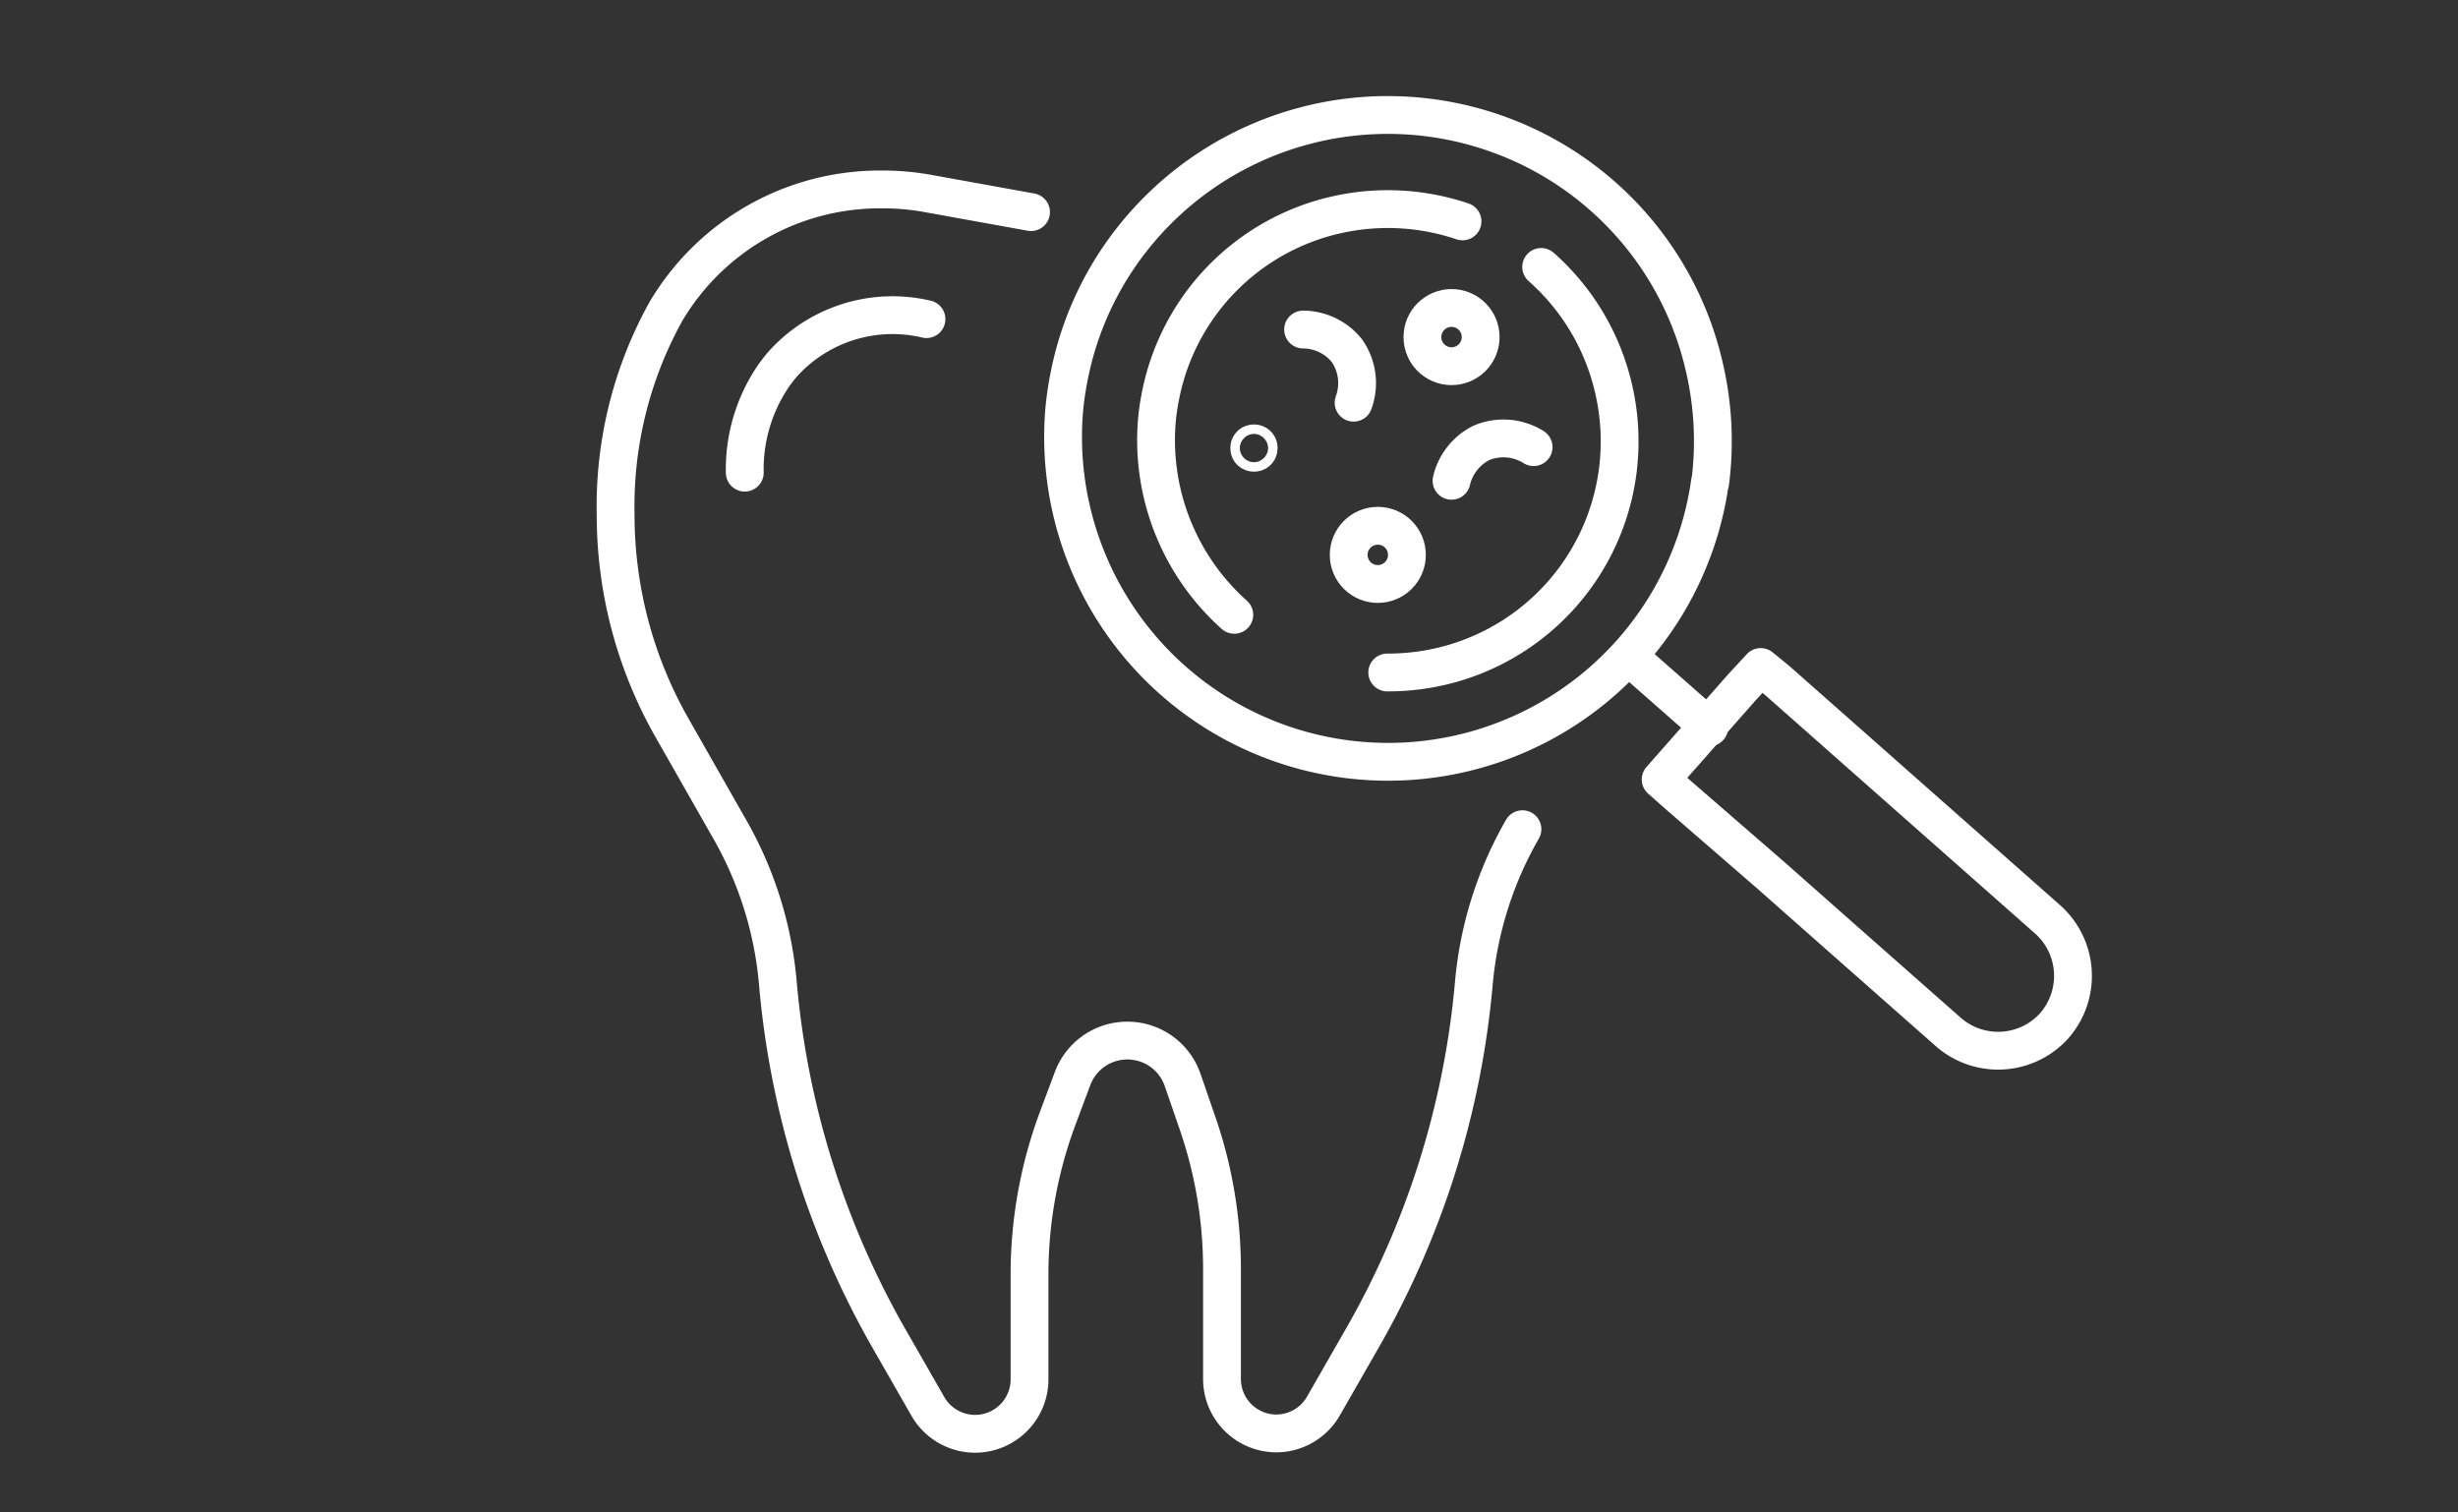 <svg xmlns="http://www.w3.org/2000/svg" viewBox="0 0 130 80"><rect x="0" y="0" width="130" height="80" fill="#333333" stroke="none"/><defs><style>.cls-1,.cls-2{fill:none;}.cls-2{stroke:#fff;stroke-linecap:round;stroke-linejoin:round;stroke-width:2px;}</style></defs><title>spt1_icon1</title><g id="レイヤー_2" data-name="レイヤー 2"><g id="contents"><rect class="cls-1" width="130" height="80"/><g id="_グループ_" data-name="&lt;グループ&gt;"><path id="_パス_" data-name="&lt;パス&gt;" class="cls-2" d="M54.53,11.22l-5.53-1a13.39,13.39,0,0,0-2.33-.2h0a13.15,13.15,0,0,0-11.46,6.47,21.24,21.24,0,0,0-2.65,10.73h0a22.77,22.77,0,0,0,3,11.31l3,5.27A19.86,19.86,0,0,1,41.14,52a45.85,45.85,0,0,0,5.94,18.91l2,3.49a2.88,2.88,0,0,0,2.49,1.44h0a2.88,2.88,0,0,0,2.88-2.88V67.41a23.61,23.61,0,0,1,1.48-8.23l.8-2.14a3.09,3.09,0,0,1,2.9-2h0a3.09,3.09,0,0,1,2.92,2.09l.8,2.32a23.61,23.61,0,0,1,1.28,7.67v5.82a2.88,2.88,0,0,0,2.88,2.88h0A2.88,2.88,0,0,0,70,74.36l2-3.49A45.85,45.85,0,0,0,77.95,52a19.86,19.86,0,0,1,2.57-8.14"/><path id="_パス_2" data-name="&lt;パス&gt;" class="cls-2" d="M93.12,35.28,94,36l4.89,4.32,3.78,3.34,5.57,4.92a4,4,0,0,1,.58,5.46,3.53,3.53,0,0,1-.29.34l0,0a4,4,0,0,1-5.55.15l-5.53-4.88-3.78-3.34L88.7,42l-.87-.77.88-1,3.44-3.9Z"/><path id="_複合パス_" data-name="&lt;複合パス&gt;" class="cls-2" d="M90.45,25.53a17.23,17.23,0,0,0-.3-6.07A17.15,17.15,0,0,0,78.94,7a17.2,17.2,0,0,0-18.43,4.89,17,17,0,0,0-4,8.2,16.28,16.28,0,0,0-.24,1.77,17.19,17.19,0,0,0,34.17,3.62Z"/><path id="_パス_3" data-name="&lt;パス&gt;" class="cls-2" d="M65.28,32.52a12.39,12.39,0,0,1-4.1-10.21,11.39,11.39,0,0,1,.17-1.23,12.21,12.21,0,0,1,9.39-9.73,12.34,12.34,0,0,1,6.61.36"/><path id="_パス_4" data-name="&lt;パス&gt;" class="cls-2" d="M81.51,14.12a12.25,12.25,0,0,1,3.83,6.44,12.28,12.28,0,0,1,.22,4.35A12.22,12.22,0,0,1,74.63,35.51a12.41,12.41,0,0,1-1.26.06h0"/><line id="_パス_5" data-name="&lt;パス&gt;" class="cls-2" x1="86.26" y1="34.83" x2="90.4" y2="38.47"/><circle id="_パス_6" data-name="&lt;パス&gt;" class="cls-2" cx="76.77" cy="17.83" r="1.54"/><circle id="_パス_7" data-name="&lt;パス&gt;" class="cls-2" cx="72.87" cy="29.35" r="1.54"/><circle id="_パス_8" data-name="&lt;パス&gt;" class="cls-2" cx="66.32" cy="23.7" r="0.25"/><path id="_パス_9" data-name="&lt;パス&gt;" class="cls-2" d="M76.77,25.43a3,3,0,0,1,1.57-2,3,3,0,0,1,2.77.22"/><path id="_パス_10" data-name="&lt;パス&gt;" class="cls-2" d="M68.92,17.43a3,3,0,0,1,2.31,1.11,3,3,0,0,1,.36,2.76"/><path id="_パス_11" data-name="&lt;パス&gt;" class="cls-2" d="M49,16.88a7.81,7.81,0,0,0-7.65,2.43q-.2.24-.39.5A8.76,8.76,0,0,0,39.39,25"/></g></g></g></svg>
